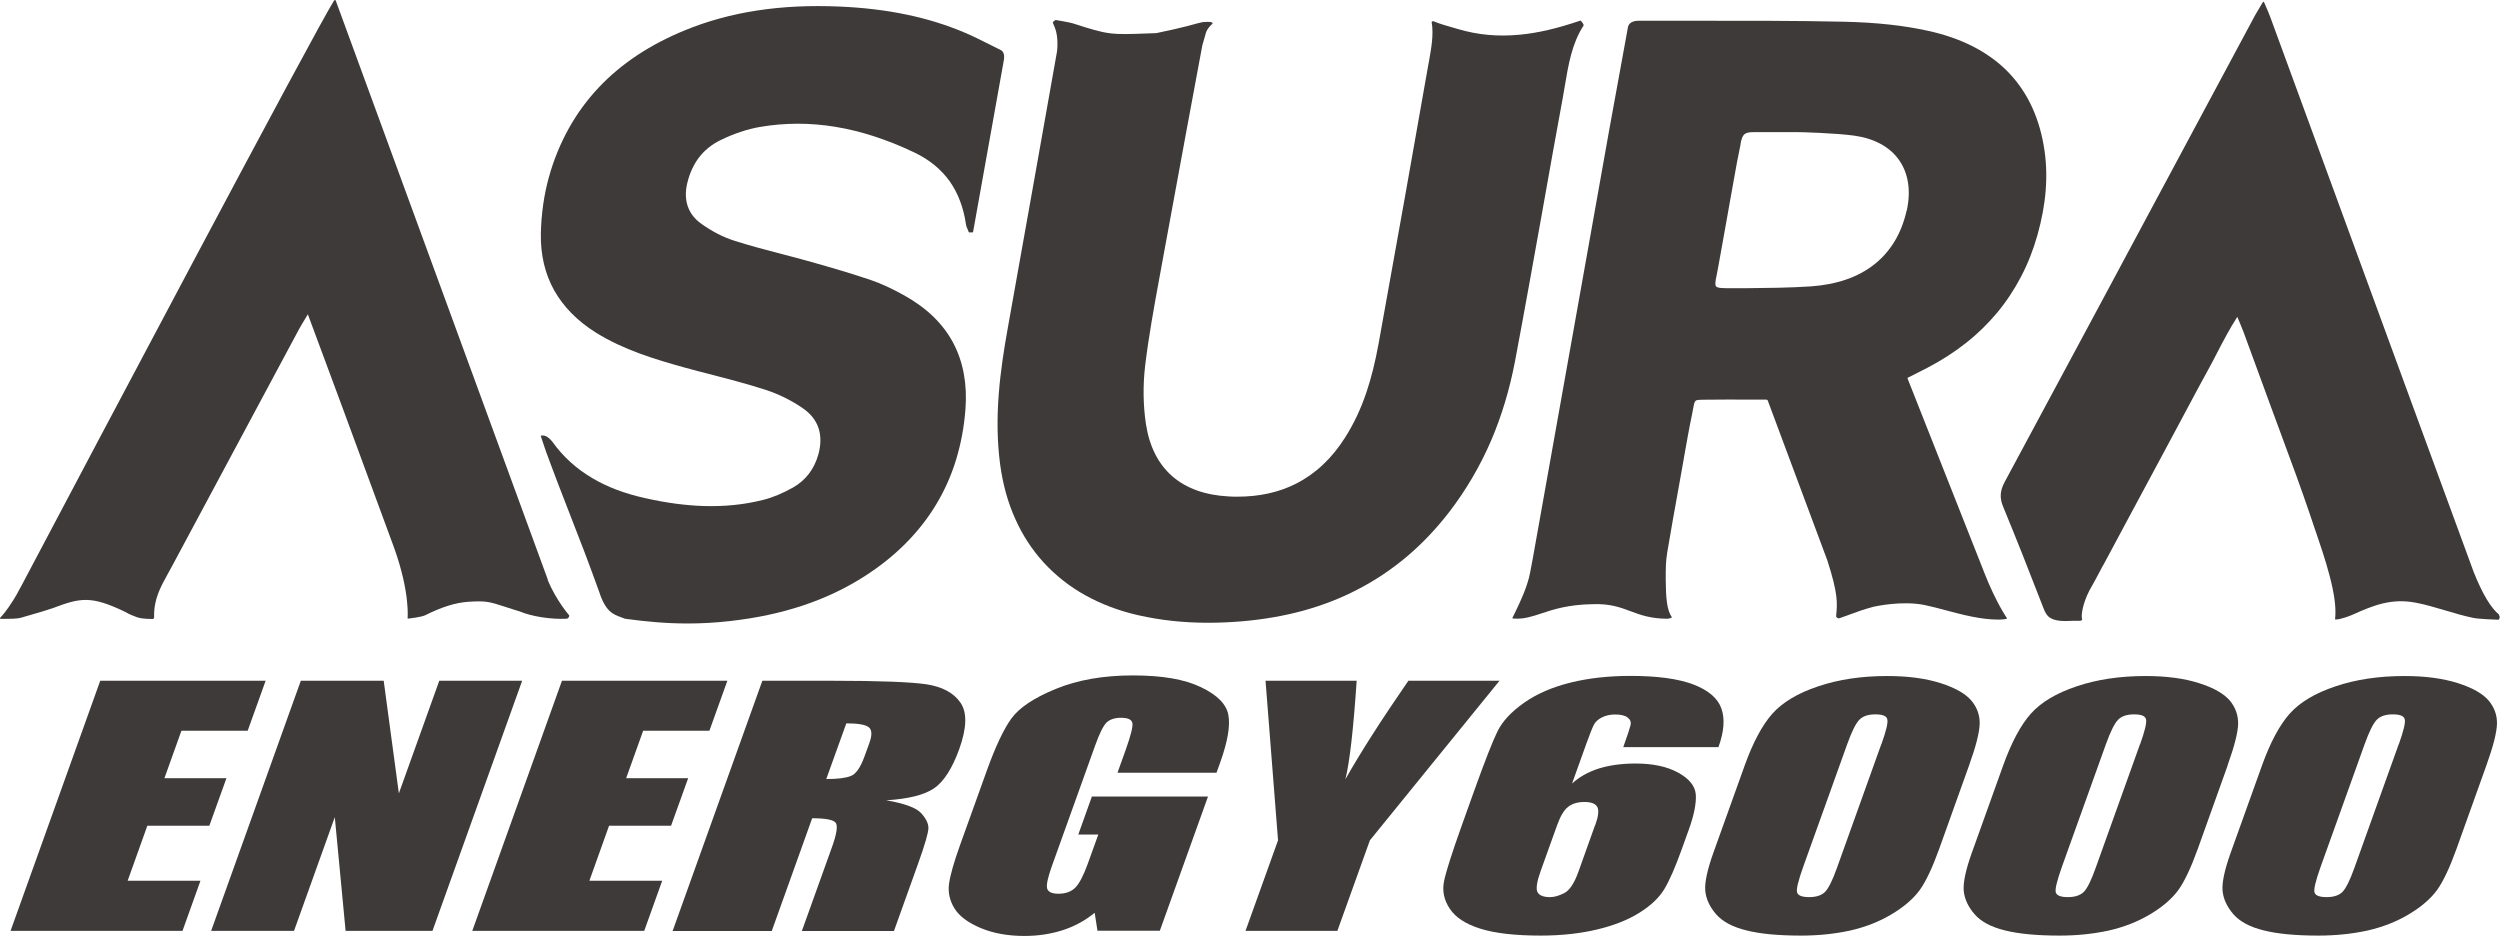 <?xml version="1.0" encoding="UTF-8"?>
<svg id="_レイヤー_2" data-name="レイヤー 2" xmlns="http://www.w3.org/2000/svg" viewBox="0 0 206.02 77.14">
  <defs>
    <style>
      .cls-1 {
        fill: #3e3a39;
      }
    </style>
  </defs>
  <g id="_レイヤー_1-2" data-name="レイヤー 1">
    <g>
      <g>
        <path class="cls-1" d="M8.26,56.1h13.63l-1.48,4.12h-5.46l-1.4,3.91h5.11l-1.41,3.92h-5.11l-1.62,4.53h6l-1.48,4.13H.87l7.39-20.61Z"/>
        <path class="cls-1" d="M43.03,56.1l-7.39,20.61h-7.16l-.89-9.37-3.36,9.37h-6.83l7.39-20.61h6.83l1.25,9.28,3.33-9.28h6.83Z"/>
        <path class="cls-1" d="M46.31,56.1h13.63l-1.48,4.12h-5.46l-1.4,3.91h5.11l-1.41,3.92h-5.11l-1.62,4.53h6l-1.48,4.13h-14.17l7.39-20.61Z"/>
        <path class="cls-1" d="M62.83,56.1h5.78c3.86,0,6.43.1,7.73.29,1.3.2,2.23.69,2.8,1.5.57.8.54,2.08-.09,3.84-.58,1.6-1.27,2.68-2.07,3.23-.81.55-2.12.88-3.95.99,1.52.26,2.48.62,2.88,1.06.4.44.6.85.6,1.22,0,.37-.29,1.39-.89,3.05l-1.95,5.44h-7.59l2.46-6.85c.4-1.1.51-1.79.34-2.05s-.82-.39-1.95-.39l-3.33,9.29h-8.17l7.39-20.61ZM69.74,59.62l-1.65,4.58c.92,0,1.59-.08,2.02-.25.43-.17.8-.7,1.13-1.61l.41-1.13c.23-.65.21-1.08-.07-1.29s-.9-.31-1.84-.31Z"/>
        <path class="cls-1" d="M100.27,63.68h-8.18l.67-1.87c.42-1.18.61-1.92.56-2.21-.05-.3-.36-.45-.95-.45-.5,0-.89.13-1.17.38-.27.26-.6.91-.97,1.96l-3.55,9.89c-.33.93-.46,1.53-.39,1.83.08.29.39.44.93.44.6,0,1.06-.17,1.39-.5.33-.33.67-.98,1.02-1.94l.88-2.44h-1.65l1.12-3.13h9.57l-3.97,11.06h-5.14l-.23-1.48c-.78.64-1.66,1.12-2.62,1.43s-2.02.48-3.17.48c-1.37,0-2.58-.22-3.62-.66-1.04-.44-1.76-.98-2.15-1.62-.39-.64-.54-1.32-.44-2.03.1-.71.4-1.77.91-3.19l2.2-6.12c.71-1.97,1.38-3.4,2.02-4.29.64-.89,1.86-1.71,3.67-2.45,1.8-.74,3.92-1.11,6.35-1.11s4.26.32,5.61.97c1.35.64,2.1,1.41,2.26,2.3.16.89-.06,2.17-.66,3.86l-.32.89Z"/>
        <path class="cls-1" d="M123.57,56.1l-10.68,13.15-2.68,7.46h-7.57l2.68-7.46-1.03-13.15h7.51c-.27,4.02-.58,6.73-.93,8.12,1.24-2.2,2.97-4.9,5.19-8.12h7.51Z"/>
        <path class="cls-1" d="M141.61,61.57h-7.84c.34-.96.54-1.56.6-1.81.06-.25-.02-.46-.24-.63s-.56-.25-1.04-.25c-.4,0-.76.08-1.08.24-.32.16-.54.37-.67.62-.13.26-.33.77-.61,1.54l-1.18,3.29c.6-.55,1.34-.96,2.21-1.24.88-.27,1.88-.41,3.02-.41,1.44,0,2.61.25,3.53.76.92.51,1.4,1.12,1.44,1.83.04.71-.15,1.68-.59,2.89l-.59,1.64c-.52,1.44-.99,2.52-1.41,3.22s-1.1,1.36-2.05,1.95c-.95.6-2.12,1.06-3.51,1.39-1.39.33-2.94.5-4.63.5-2.11,0-3.77-.19-4.98-.57-1.21-.38-2.05-.93-2.52-1.65-.48-.72-.63-1.47-.47-2.26.16-.79.65-2.32,1.46-4.59l1.02-2.85c.88-2.45,1.52-4.09,1.93-4.92.41-.83,1.14-1.61,2.19-2.35,1.06-.74,2.33-1.29,3.83-1.66,1.5-.37,3.14-.55,4.93-.55,2.2,0,3.92.23,5.17.7,1.24.47,2.02,1.13,2.32,1.97.31.85.23,1.92-.24,3.21ZM131.46,68c.26-.73.32-1.23.17-1.5-.15-.27-.5-.41-1.06-.41s-.99.13-1.33.39c-.35.26-.65.77-.92,1.52l-1.34,3.73c-.33.91-.42,1.5-.28,1.78.14.28.49.42,1.04.42.34,0,.73-.11,1.16-.33.44-.22.83-.8,1.17-1.75l1.38-3.86Z"/>
        <path class="cls-1" d="M162.27,63.07l-2.46,6.87c-.56,1.56-1.1,2.7-1.61,3.41-.52.71-1.29,1.38-2.33,2-1.04.62-2.18,1.06-3.43,1.34-1.25.27-2.59.41-4.01.41-1.88,0-3.38-.14-4.52-.43-1.14-.28-1.97-.73-2.49-1.33-.52-.6-.82-1.24-.89-1.9s.15-1.73.67-3.18l2.58-7.19c.68-1.89,1.44-3.31,2.27-4.25.84-.94,2.1-1.7,3.78-2.26,1.69-.57,3.58-.85,5.69-.85,1.72,0,3.19.2,4.41.59,1.22.39,2.06.88,2.53,1.44s.7,1.21.68,1.92c-.02.71-.31,1.85-.87,3.41ZM155.04,61.34c.39-1.1.56-1.78.49-2.06-.06-.28-.39-.41-.99-.41s-1.02.15-1.31.44-.63.97-1.01,2.03l-3.61,10.06c-.43,1.2-.6,1.92-.51,2.16.09.25.42.37,1,.37s1.02-.15,1.3-.43c.28-.29.61-.94.97-1.95l3.66-10.21Z"/>
        <path class="cls-1" d="M183.58,63.07l-2.46,6.87c-.56,1.56-1.1,2.7-1.61,3.41-.52.71-1.29,1.38-2.33,2-1.04.62-2.18,1.06-3.43,1.34-1.25.27-2.59.41-4.01.41-1.88,0-3.38-.14-4.53-.43-1.14-.28-1.97-.73-2.49-1.33-.52-.6-.82-1.24-.89-1.9-.07-.67.15-1.73.67-3.18l2.58-7.19c.68-1.89,1.44-3.31,2.27-4.25.84-.94,2.1-1.7,3.78-2.26,1.68-.57,3.58-.85,5.69-.85,1.72,0,3.19.2,4.41.59,1.22.39,2.06.88,2.53,1.44.47.57.69,1.21.68,1.92-.02.71-.31,1.85-.87,3.41ZM176.36,61.34c.39-1.1.56-1.78.49-2.06-.06-.28-.39-.41-.99-.41s-1.02.15-1.31.44-.63.97-1.01,2.03l-3.61,10.06c-.43,1.2-.6,1.92-.51,2.16.09.25.42.37,1,.37s1.02-.15,1.3-.43c.29-.29.61-.94.97-1.95l3.66-10.21Z"/>
        <path class="cls-1" d="M204.9,63.07l-2.46,6.87c-.56,1.56-1.1,2.7-1.61,3.41-.52.71-1.29,1.38-2.33,2-1.04.62-2.18,1.06-3.43,1.34-1.25.27-2.59.41-4.01.41-1.88,0-3.38-.14-4.52-.43-1.14-.28-1.97-.73-2.49-1.33-.52-.6-.82-1.24-.89-1.9s.15-1.73.67-3.18l2.58-7.19c.68-1.89,1.44-3.31,2.27-4.25.84-.94,2.1-1.7,3.78-2.26,1.69-.57,3.58-.85,5.69-.85,1.72,0,3.19.2,4.41.59,1.22.39,2.06.88,2.53,1.44s.7,1.21.68,1.92c-.02.71-.31,1.85-.87,3.41ZM197.68,61.34c.39-1.1.56-1.78.49-2.06-.06-.28-.39-.41-.99-.41s-1.02.15-1.31.44-.63.97-1.01,2.03l-3.61,10.06c-.43,1.2-.6,1.92-.51,2.16.09.25.42.37,1,.37s1.02-.15,1.3-.43c.28-.29.61-.94.97-1.95l3.66-10.21Z"/>
      </g>
      <g>
        <path class="cls-1" d="M163.47,47.06l-6.26-15.84s0,0,0-.01c-.02-.04-.03-.07.04-.1,0,0,0,0,0,0,.17-.08.33-.17.48-.24.38-.19.74-.38,1.1-.56,1.15-.6,2.21-1.28,3.16-2.03.96-.75,1.82-1.59,2.58-2.5.76-.91,1.42-1.91,1.98-2.98.56-1.07,1.02-2.24,1.36-3.46.35-1.25.58-2.48.67-3.64.1-1.26.05-2.5-.16-3.69-.22-1.3-.61-2.5-1.14-3.55-.52-1.03-1.2-1.95-2.01-2.74-1.58-1.52-3.71-2.59-6.34-3.17-2.06-.46-4.34-.7-6.96-.76-4.06-.09-8.19-.08-12.18-.08-1.54,0-3.14,0-4.71,0-.77-.02-.91.4-.93.56-.14.78-.28,1.56-.42,2.31-.37,2.03-.72,3.96-1.08,5.92-.81,4.54-1.63,9.16-2.43,13.63-1.28,7.2-2.61,14.65-3.92,21.97-.11.54-.17.88-.21,1.1q-.09.46-.21.82s0,0,0,0c-.31,1.06-1.18,2.77-1.22,2.84l-.02.04s0,.04,0,.05c.01.01.06.04.2.03.77.04,1.43-.18,2.19-.43.99-.33,2.22-.73,4.22-.76,1.44-.05,2.26.26,3.12.58.81.3,1.65.62,3.06.62,0,0,0,0,0,0h.01c.25-.05.3-.07.32-.1,0-.01,0-.03,0-.04,0,0,0,0,0-.01-.39-.55-.48-1.57-.49-3.04,0-1.03,0-1.5.12-2.25.28-1.69.59-3.41.89-5.07.14-.81.29-1.64.44-2.46l.05-.3c.21-1.18.42-2.39.67-3.58.03-.16.06-.31.08-.43.07-.39.11-.58.2-.67.09-.09.26-.09.6-.1.05,0,.1,0,.15,0,1.22-.02,2.41-.01,3.67-.01.44,0,.9,0,1.36,0h0c.14,0,.17.06.17.06l4.92,13.2c.88,2.74.83,3.49.72,4.59,0,.13.2.18.22.18,0,0,.02,0,.02,0,.28-.1.55-.2.81-.29.59-.22,1.21-.45,2.04-.67.02,0,2.32-.54,4.25-.13.52.11,1.09.26,1.69.42,1.35.36,2.89.77,4.32.77.47,0,.68-.06.69-.06.01,0,.02-.01.03-.03,0-.01,0-.03,0-.04,0-.01-.88-1.23-1.91-3.86M157.12,17.36c-.42,1.87-1.31,3.35-2.64,4.41-1.34,1.07-3.11,1.68-5.25,1.83-1.79.12-3.61.13-5.37.15-.28,0-.57,0-.85,0-.11,0-.22,0-.32,0-.76,0-1.14,0-1.27-.15-.11-.13-.06-.42.05-.94.04-.18.08-.39.12-.63.21-1.18.35-1.94.48-2.67.08-.44.15-.85.24-1.34.09-.53.19-1.06.28-1.58.18-1,.36-2.04.55-3.06.08-.41.16-.84.27-1.35,0,0,0,0,0,0,.07-.56.19-.86.39-1,.17-.12.42-.14.75-.14h.12c.15,0,.33,0,.52,0,.69,0,1.39,0,2.07,0,.3,0,.61,0,.91,0,0,0,0,0,.01,0,.15-.01,3.16.08,4.64.29,1.64.23,2.92.93,3.68,2.01.77,1.1.99,2.54.63,4.17"/>
        <path class="cls-1" d="M45.15,47.78L27.68.08s0,0-.01-.03c-.01-.04-.09-.1-.16.03C26.02,2.41,7.51,37.4,1.82,48.17c-.09.16-.17.31-.25.46-.16.3-.3.56-.49.85-.5.8-.9,1.27-1.06,1.42-.01.01-.02.03-.02.04,0,.03.03.05.05.06,0,0,.01,0,.02,0,.02,0,.13,0,.3,0,.39,0,1.06-.01,1.31-.08.13-.04.27-.08.41-.12.77-.22,1.64-.47,2.33-.71,1.07-.4,1.84-.66,2.69-.65.87.01,1.81.31,3.26,1.01.25.17.68.32.96.43h.02c.34.13,1.15.13,1.21.13.02,0,.07,0,.11-.04.03-.03.04-.08.03-.14-.03-1.44.51-2.42,1.14-3.56.11-.19.22-.39.33-.6,3.97-7.42,7.29-13.61,10.45-19.5.14-.26.3-.52.48-.82.09-.14.17-.29.27-.45.47,1.22,4.9,13.22,7.1,19.22.69,1.91.96,3.4,1.06,4.3.11.98.06,1.52.06,1.52,0,.01,0,.02.01.03,0,0,.02.01.03.01.04,0,1.1-.13,1.39-.27,1.41-.7,2.52-1.05,3.6-1.12,1.45-.09,1.7-.01,3.11.45.31.1.67.22,1.11.35.97.41,2.55.66,3.83.6.18,0,.24-.18.24-.26,0-.01,0-.02-.01-.03-.01-.01-1.06-1.21-1.77-2.91"/>
        <path class="cls-1" d="M82.5,4.14c-.26-.13-.52-.26-.78-.39-.74-.37-1.45-.73-2.17-1.04-3.02-1.29-6.42-2-10.37-2.17-4.85-.21-9.02.43-12.75,1.96-1.42.58-2.73,1.27-3.9,2.04-1.19.79-2.27,1.69-3.2,2.68-.95,1.01-1.77,2.13-2.45,3.35-.69,1.24-1.25,2.59-1.65,4.04-.4,1.44-.63,3.05-.66,4.65-.03,1.74.34,3.31,1.1,4.67.76,1.35,1.91,2.52,3.42,3.47,2.29,1.43,4.88,2.21,7.33,2.89.72.2,1.46.39,2.17.57,1.47.38,2.99.78,4.45,1.25,1.07.34,2.14.86,3.1,1.52.65.44,1.09.99,1.31,1.64.21.63.21,1.35,0,2.14-.34,1.24-1.05,2.17-2.09,2.76-.85.48-1.68.83-2.49,1.03-1.56.39-3.15.55-4.88.5-1.52-.05-3.11-.26-4.87-.66-1.65-.37-3.05-.9-4.26-1.61-1.35-.79-2.45-1.78-3.35-3.04,0,0,0,0,0,0-.42-.51-.69-.51-.85-.5-.02,0-.04,0-.05,0-.01,0-.03,0-.04.02,0,.01-.01.02,0,.04.19.58.3.89.4,1.19.7,1.92,1.37,3.64,2.02,5.31.76,1.94,1.54,3.96,2.39,6.33.53,1.63,1.14,1.85,1.84,2.1.09.03.19.07.29.11,0,0,0,0,0,0,1.75.24,3.4.39,5.17.39,1.09,0,2.24-.06,3.48-.2,4.35-.49,7.98-1.7,11.1-3.7,1.26-.81,2.39-1.71,3.36-2.69.98-.98,1.82-2.05,2.51-3.19.69-1.14,1.25-2.38,1.65-3.69.4-1.31.67-2.71.78-4.18.16-2.06-.18-3.9-1-5.46-.84-1.59-2.2-2.9-4.03-3.92-1.03-.57-1.89-.97-2.7-1.25-1.61-.55-3.26-1.03-4.96-1.51-.8-.23-1.62-.44-2.42-.65-1.3-.34-2.65-.69-3.95-1.11-.9-.28-1.84-.77-2.72-1.4-1.09-.78-1.48-1.94-1.14-3.36.19-.79.51-1.49.95-2.08.46-.6,1.05-1.08,1.76-1.43,1.09-.54,2.23-.92,3.28-1.1,4.1-.7,8.25-.02,12.69,2.09,1.25.59,2.24,1.4,2.95,2.4.68.97,1.13,2.15,1.33,3.52.02.16.09.31.15.45.03.07.06.13.08.2,0,.02.02.03.04.03h.28s.04-.02.04-.04l2.54-14.18s.12-.59-.23-.79"/>
        <path class="cls-1" d="M127.14,17.19c.53-2.99,1.08-6.07,1.64-9.1.06-.32.11-.65.17-.99.29-1.73.59-3.53,1.54-4.98.06-.09-.09-.27-.22-.41-.01-.01-.03-.02-.04-.01-1.92.65-3.5,1.02-5,1.16-1.78.17-3.43.02-5.06-.46-.13-.04-.27-.08-.41-.12-.54-.15-1.16-.33-1.63-.53-.06-.03-.14.04-.15.06,0,0,0,.02,0,.02.18,1.02-.04,2.2-.21,3.15-.02.13-.05.26-.07.38-1.2,6.86-2.54,14.37-4.09,22.94-.28,1.52-.6,2.83-1,4.01-.47,1.4-1.05,2.62-1.76,3.74-1.09,1.73-2.46,3.01-4.07,3.82-1.4.71-3.02,1.06-4.81,1.06-.23,0-.47,0-.71-.02-3.9-.2-6.27-2.27-6.83-5.99-.23-1.53-.25-3.19-.06-4.8.29-2.4.73-4.81,1.16-7.15.08-.41.15-.84.23-1.26,1.08-5.95,3.28-17.76,3.32-17.97l.27-.94s0,0,0,0c0,0,.04-.38.56-.84,0,0,.01-.01.01-.02,0-.02,0-.05-.02-.07-.1-.11-.62-.06-.78-.05,0,0,0,0,0,0l-.39.09s0,0,0,0c-.01,0-1.27.38-3.45.82-.2,0-.39.01-.58.02-3.21.12-3.33.13-6.3-.83,0,0,0,0,0,0-.35-.1-1.34-.26-1.38-.27,0,0-.02,0-.03,0-.08.04-.26.15-.22.25.01.03.03.07.05.12.12.26.31.69.32,1.52v.12c0,.23,0,.25-.04.61-1.19,6.71-2.6,14.66-4.05,22.75-.64,3.55-1.15,7.37-.63,11.27.22,1.61.63,3.11,1.24,4.46.6,1.35,1.39,2.56,2.36,3.62.97,1.05,2.11,1.96,3.41,2.68,1.31.73,2.78,1.29,4.38,1.65,1.81.41,3.71.62,5.75.62.9,0,1.83-.04,2.78-.12,1.76-.15,3.45-.44,5.03-.87,1.6-.44,3.13-1.03,4.54-1.77,1.43-.74,2.79-1.65,4.03-2.7,1.26-1.06,2.43-2.3,3.49-3.67,1.38-1.8,2.55-3.79,3.46-5.91.86-2.01,1.52-4.21,1.96-6.52.79-4.18,1.55-8.45,2.29-12.57"/>
        <path class="cls-1" d="M205.95,50.66s0,0,0,0c-.7-.58-1.38-1.73-2.09-3.5-4.09-11.12-8.22-22.42-12.23-33.36-1.49-4.06-3.02-8.26-4.54-12.39-.09-.25-.2-.49-.32-.78-.06-.14-.12-.28-.19-.44,0-.03-.03-.04-.05-.04-.01,0-.04,0-.06.04-.09.15-.17.28-.24.4-.15.25-.28.46-.4.68-1.68,3.13-3.35,6.25-5.03,9.38-5.1,9.52-10.38,19.37-15.59,29.05-.4.74-.44,1.34-.13,2.07,1.11,2.69,2.16,5.35,3.3,8.3.15.41.31.71.65.89.27.15.65.22,1.2.22.16,0,.52-.02.52-.02h.66c.2-.03.18-.12.18-.12h0s-.01-.04-.02-.07c0-.02,0-.05-.01-.07-.03-.23.03-1.08.63-2.25.42-.72,1.1-2.03,1.1-2.03l.02-.02c.37-.69.74-1.38,1.1-2.05.28-.52.56-1.03.83-1.55.53-.98,1.06-1.98,1.58-2.94.22-.41.44-.82.66-1.23.24-.45.48-.89.72-1.34.52-.97,1.05-1.96,1.58-2.95.18-.34.36-.68.54-1.01.55-1.04,1.13-2.11,1.7-3.15.24-.43.46-.86.69-1.31.5-.96,1.01-1.94,1.66-2.96.07.18.14.33.2.47.12.29.21.52.3.74.79,2.15,1.53,4.15,2.24,6.11.32.88.65,1.77.97,2.63.77,2.08,1.57,4.23,2.29,6.37.11.32.22.65.33.98.47,1.37.96,2.79,1.3,4.12.39,1.5.53,2.63.43,3.48,0,.01,0,.02,0,.03,0,0,.02.01.03.01.36.02,1.19-.29,1.38-.38,1.83-.83,3.28-1.38,5.26-1,.8.15,1.61.4,2.4.63.76.23,1.55.46,2.32.62.49.1,2.01.15,2.07.15.01,0,.03,0,.04-.02.05-.07.12-.24,0-.36"/>
      </g>
    </g>
  </g>
</svg>